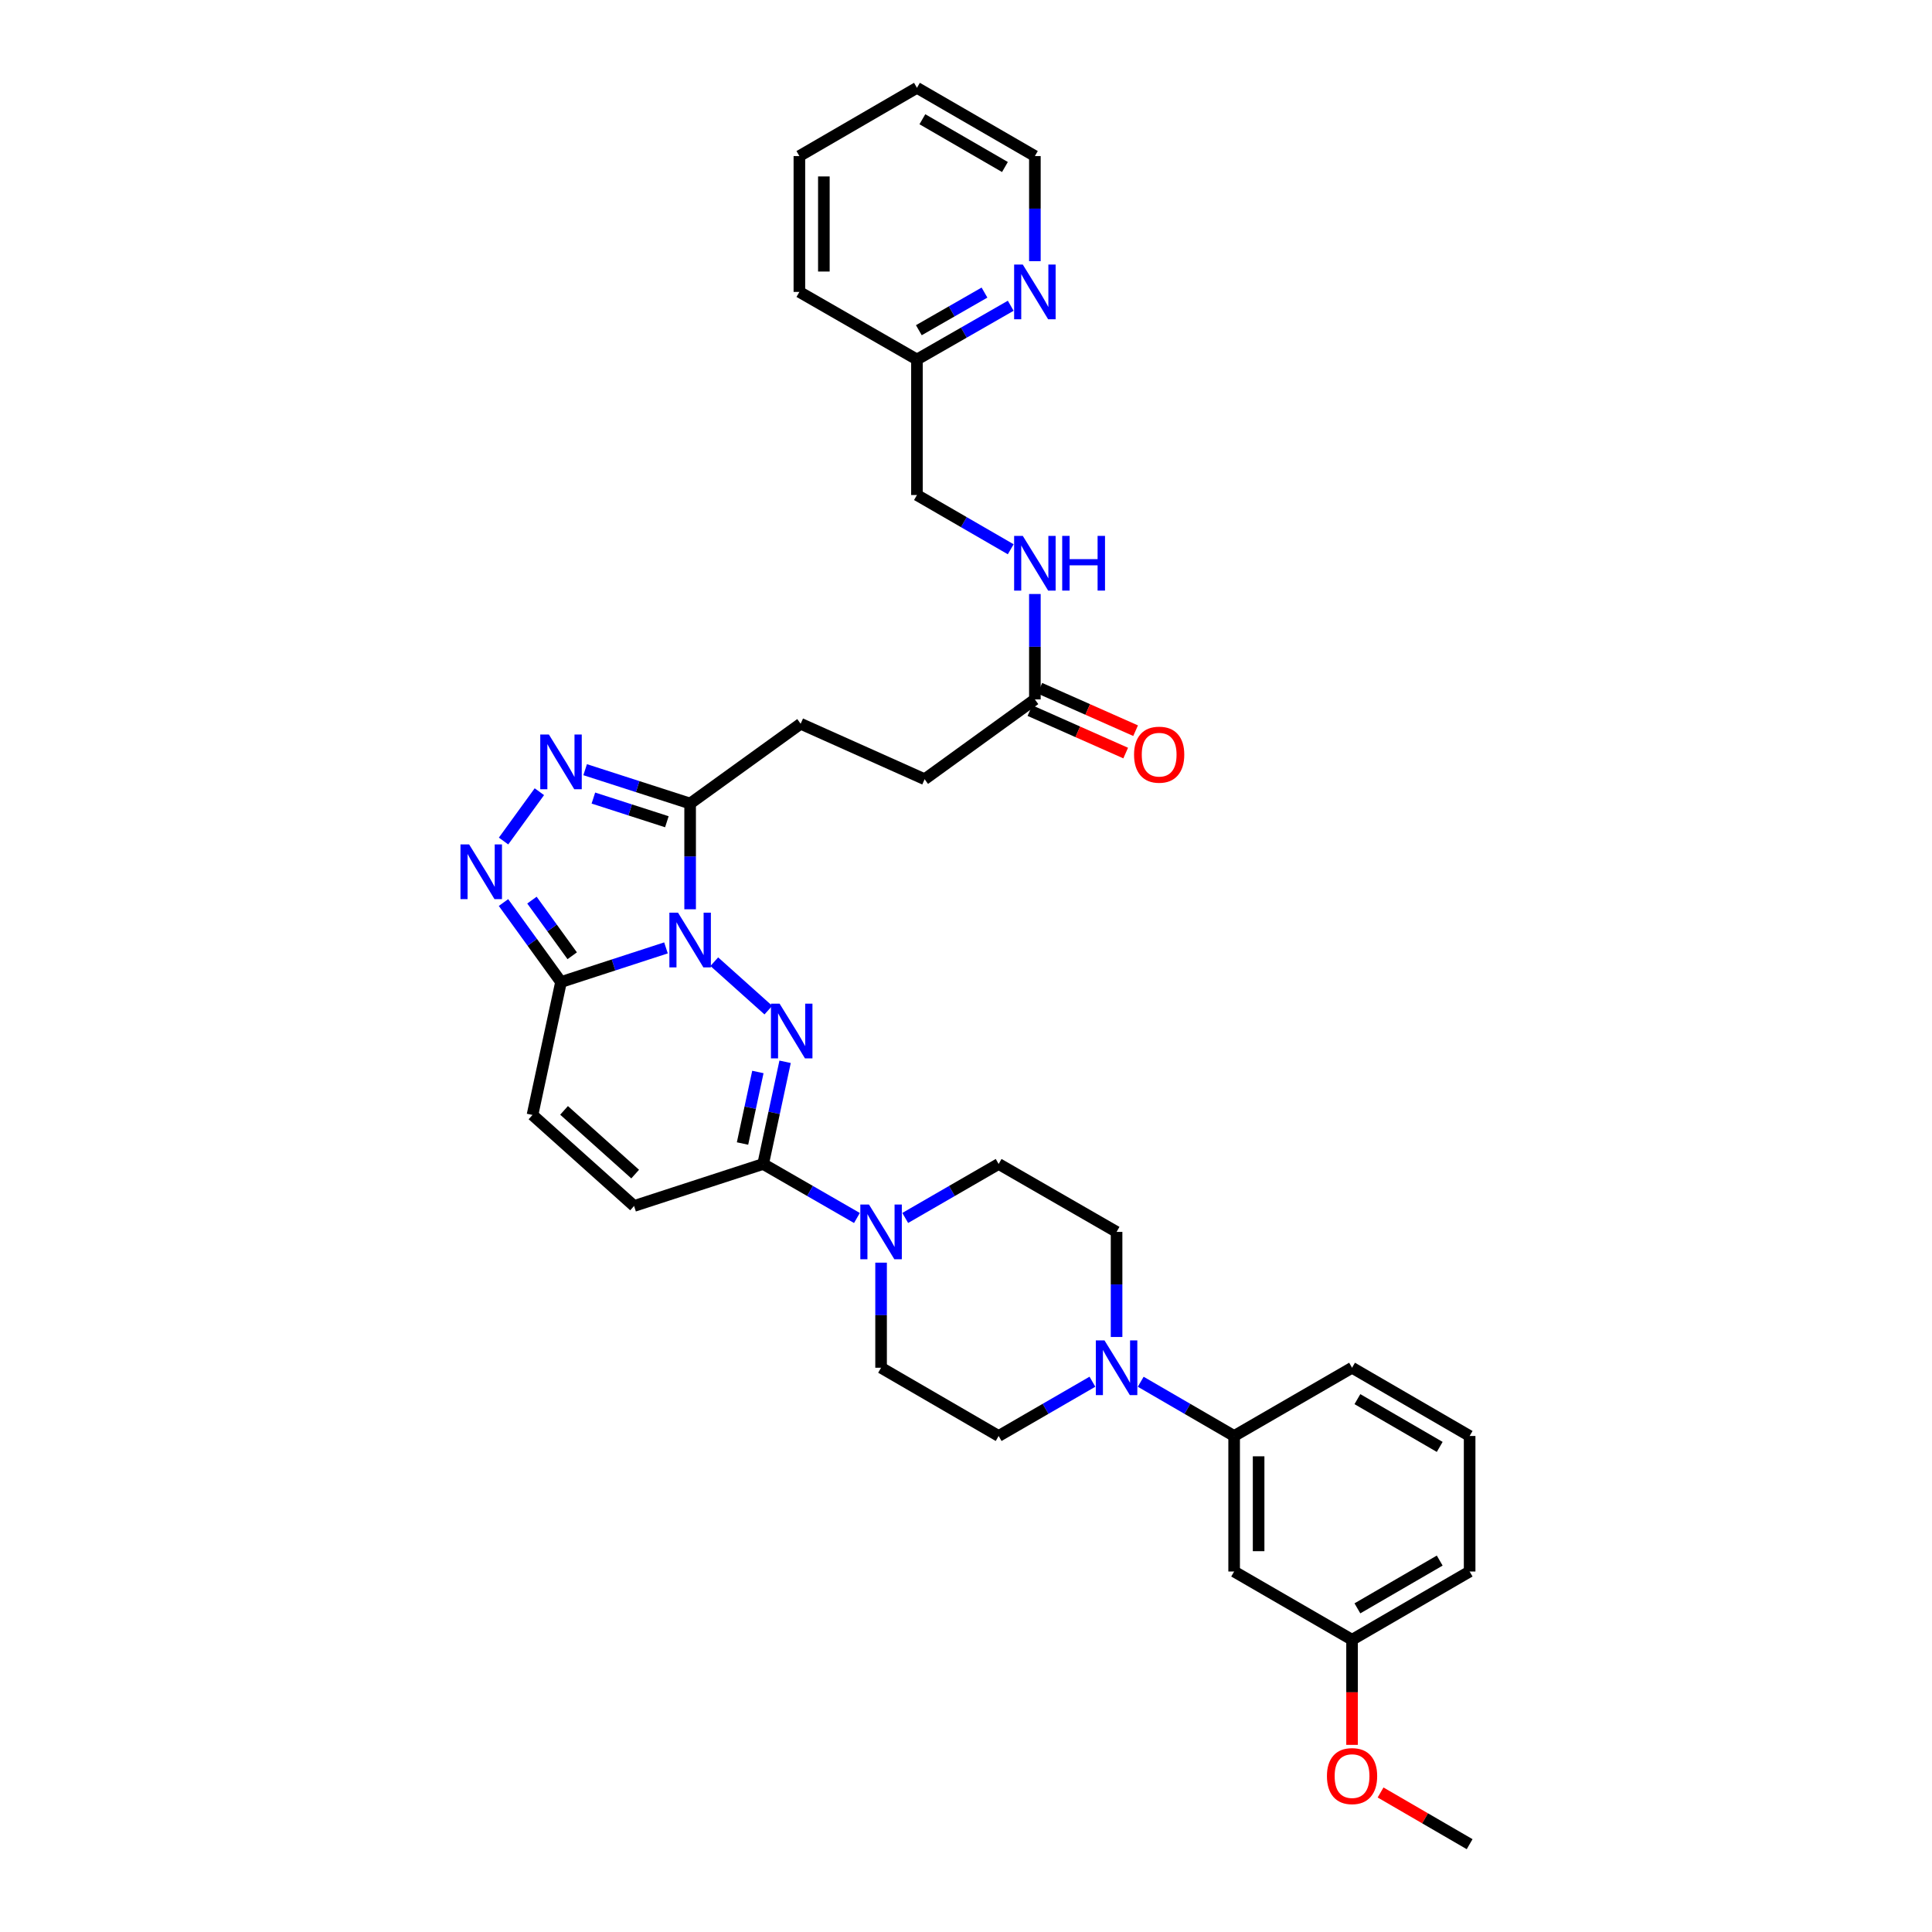 <?xml version='1.0' encoding='iso-8859-1'?>
<svg version='1.1' baseProfile='full'
              xmlns='http://www.w3.org/2000/svg'
                      xmlns:rdkit='http://www.rdkit.org/xml'
                      xmlns:xlink='http://www.w3.org/1999/xlink'
                  xml:space='preserve'
width='1000px' height='1000px' viewBox='0 0 1000 1000'>
<!-- END OF HEADER -->
<rect style='opacity:1.0;fill:#FFFFFF;stroke:none' width='1000' height='1000' x='0' y='0'> </rect>
<path class='bond-0' d='M 369.714,497.767 L 397.699,522.837' style='fill:none;fill-rule:evenodd;stroke:#0000FF;stroke-width:6px;stroke-linecap:butt;stroke-linejoin:miter;stroke-opacity:1' />
<path class='bond-1' d='M 344.712,490.628 L 317.544,499.463' style='fill:none;fill-rule:evenodd;stroke:#0000FF;stroke-width:6px;stroke-linecap:butt;stroke-linejoin:miter;stroke-opacity:1' />
<path class='bond-1' d='M 317.544,499.463 L 290.376,508.298' style='fill:none;fill-rule:evenodd;stroke:#000000;stroke-width:6px;stroke-linecap:butt;stroke-linejoin:miter;stroke-opacity:1' />
<path class='bond-2' d='M 357.209,470.638 L 357.209,443.274' style='fill:none;fill-rule:evenodd;stroke:#0000FF;stroke-width:6px;stroke-linecap:butt;stroke-linejoin:miter;stroke-opacity:1' />
<path class='bond-2' d='M 357.209,443.274 L 357.209,415.909' style='fill:none;fill-rule:evenodd;stroke:#000000;stroke-width:6px;stroke-linecap:butt;stroke-linejoin:miter;stroke-opacity:1' />
<path class='bond-3' d='M 406.366,549.582 L 400.688,576.028' style='fill:none;fill-rule:evenodd;stroke:#0000FF;stroke-width:6px;stroke-linecap:butt;stroke-linejoin:miter;stroke-opacity:1' />
<path class='bond-3' d='M 400.688,576.028 L 395.011,602.474' style='fill:none;fill-rule:evenodd;stroke:#000000;stroke-width:6px;stroke-linecap:butt;stroke-linejoin:miter;stroke-opacity:1' />
<path class='bond-3' d='M 392.276,554.857 L 388.302,573.369' style='fill:none;fill-rule:evenodd;stroke:#0000FF;stroke-width:6px;stroke-linecap:butt;stroke-linejoin:miter;stroke-opacity:1' />
<path class='bond-3' d='M 388.302,573.369 L 384.328,591.881' style='fill:none;fill-rule:evenodd;stroke:#000000;stroke-width:6px;stroke-linecap:butt;stroke-linejoin:miter;stroke-opacity:1' />
<path class='bond-4' d='M 290.376,508.298 L 275.49,487.726' style='fill:none;fill-rule:evenodd;stroke:#000000;stroke-width:6px;stroke-linecap:butt;stroke-linejoin:miter;stroke-opacity:1' />
<path class='bond-4' d='M 275.49,487.726 L 260.604,467.154' style='fill:none;fill-rule:evenodd;stroke:#0000FF;stroke-width:6px;stroke-linecap:butt;stroke-linejoin:miter;stroke-opacity:1' />
<path class='bond-4' d='M 296.174,494.7 L 285.754,480.299' style='fill:none;fill-rule:evenodd;stroke:#000000;stroke-width:6px;stroke-linecap:butt;stroke-linejoin:miter;stroke-opacity:1' />
<path class='bond-4' d='M 285.754,480.299 L 275.333,465.899' style='fill:none;fill-rule:evenodd;stroke:#0000FF;stroke-width:6px;stroke-linecap:butt;stroke-linejoin:miter;stroke-opacity:1' />
<path class='bond-8' d='M 290.376,508.298 L 275.617,577.102' style='fill:none;fill-rule:evenodd;stroke:#000000;stroke-width:6px;stroke-linecap:butt;stroke-linejoin:miter;stroke-opacity:1' />
<path class='bond-5' d='M 357.209,415.909 L 330.041,407.149' style='fill:none;fill-rule:evenodd;stroke:#000000;stroke-width:6px;stroke-linecap:butt;stroke-linejoin:miter;stroke-opacity:1' />
<path class='bond-5' d='M 330.041,407.149 L 302.872,398.388' style='fill:none;fill-rule:evenodd;stroke:#0000FF;stroke-width:6px;stroke-linecap:butt;stroke-linejoin:miter;stroke-opacity:1' />
<path class='bond-5' d='M 345.171,425.338 L 326.153,419.206' style='fill:none;fill-rule:evenodd;stroke:#000000;stroke-width:6px;stroke-linecap:butt;stroke-linejoin:miter;stroke-opacity:1' />
<path class='bond-5' d='M 326.153,419.206 L 307.134,413.073' style='fill:none;fill-rule:evenodd;stroke:#0000FF;stroke-width:6px;stroke-linecap:butt;stroke-linejoin:miter;stroke-opacity:1' />
<path class='bond-13' d='M 357.209,415.909 L 414.415,374.617' style='fill:none;fill-rule:evenodd;stroke:#000000;stroke-width:6px;stroke-linecap:butt;stroke-linejoin:miter;stroke-opacity:1' />
<path class='bond-6' d='M 395.011,602.474 L 419.277,616.451' style='fill:none;fill-rule:evenodd;stroke:#000000;stroke-width:6px;stroke-linecap:butt;stroke-linejoin:miter;stroke-opacity:1' />
<path class='bond-6' d='M 419.277,616.451 L 443.544,630.429' style='fill:none;fill-rule:evenodd;stroke:#0000FF;stroke-width:6px;stroke-linecap:butt;stroke-linejoin:miter;stroke-opacity:1' />
<path class='bond-35' d='M 395.011,602.474 L 328.192,624.208' style='fill:none;fill-rule:evenodd;stroke:#000000;stroke-width:6px;stroke-linecap:butt;stroke-linejoin:miter;stroke-opacity:1' />
<path class='bond-34' d='M 260.64,435.316 L 279.177,409.784' style='fill:none;fill-rule:evenodd;stroke:#0000FF;stroke-width:6px;stroke-linecap:butt;stroke-linejoin:miter;stroke-opacity:1' />
<path class='bond-14' d='M 456.045,653.547 L 456.045,680.743' style='fill:none;fill-rule:evenodd;stroke:#0000FF;stroke-width:6px;stroke-linecap:butt;stroke-linejoin:miter;stroke-opacity:1' />
<path class='bond-14' d='M 456.045,680.743 L 456.045,707.939' style='fill:none;fill-rule:evenodd;stroke:#000000;stroke-width:6px;stroke-linecap:butt;stroke-linejoin:miter;stroke-opacity:1' />
<path class='bond-15' d='M 468.542,630.409 L 492.719,616.442' style='fill:none;fill-rule:evenodd;stroke:#0000FF;stroke-width:6px;stroke-linecap:butt;stroke-linejoin:miter;stroke-opacity:1' />
<path class='bond-15' d='M 492.719,616.442 L 516.896,602.474' style='fill:none;fill-rule:evenodd;stroke:#000000;stroke-width:6px;stroke-linecap:butt;stroke-linejoin:miter;stroke-opacity:1' />
<path class='bond-7' d='M 577.937,692.021 L 577.937,664.825' style='fill:none;fill-rule:evenodd;stroke:#0000FF;stroke-width:6px;stroke-linecap:butt;stroke-linejoin:miter;stroke-opacity:1' />
<path class='bond-7' d='M 577.937,664.825 L 577.937,637.629' style='fill:none;fill-rule:evenodd;stroke:#000000;stroke-width:6px;stroke-linecap:butt;stroke-linejoin:miter;stroke-opacity:1' />
<path class='bond-10' d='M 590.436,715.195 L 614.612,729.229' style='fill:none;fill-rule:evenodd;stroke:#0000FF;stroke-width:6px;stroke-linecap:butt;stroke-linejoin:miter;stroke-opacity:1' />
<path class='bond-10' d='M 614.612,729.229 L 638.788,743.263' style='fill:none;fill-rule:evenodd;stroke:#000000;stroke-width:6px;stroke-linecap:butt;stroke-linejoin:miter;stroke-opacity:1' />
<path class='bond-36' d='M 565.434,715.175 L 541.165,729.219' style='fill:none;fill-rule:evenodd;stroke:#0000FF;stroke-width:6px;stroke-linecap:butt;stroke-linejoin:miter;stroke-opacity:1' />
<path class='bond-36' d='M 541.165,729.219 L 516.896,743.263' style='fill:none;fill-rule:evenodd;stroke:#000000;stroke-width:6px;stroke-linecap:butt;stroke-linejoin:miter;stroke-opacity:1' />
<path class='bond-9' d='M 275.617,577.102 L 328.192,624.208' style='fill:none;fill-rule:evenodd;stroke:#000000;stroke-width:6px;stroke-linecap:butt;stroke-linejoin:miter;stroke-opacity:1' />
<path class='bond-9' d='M 291.957,574.732 L 328.759,607.706' style='fill:none;fill-rule:evenodd;stroke:#000000;stroke-width:6px;stroke-linecap:butt;stroke-linejoin:miter;stroke-opacity:1' />
<path class='bond-11' d='M 638.788,743.263 L 638.788,813.411' style='fill:none;fill-rule:evenodd;stroke:#000000;stroke-width:6px;stroke-linecap:butt;stroke-linejoin:miter;stroke-opacity:1' />
<path class='bond-11' d='M 651.456,753.785 L 651.456,802.889' style='fill:none;fill-rule:evenodd;stroke:#000000;stroke-width:6px;stroke-linecap:butt;stroke-linejoin:miter;stroke-opacity:1' />
<path class='bond-26' d='M 638.788,743.263 L 699.822,707.939' style='fill:none;fill-rule:evenodd;stroke:#000000;stroke-width:6px;stroke-linecap:butt;stroke-linejoin:miter;stroke-opacity:1' />
<path class='bond-22' d='M 638.788,813.411 L 699.822,848.735' style='fill:none;fill-rule:evenodd;stroke:#000000;stroke-width:6px;stroke-linecap:butt;stroke-linejoin:miter;stroke-opacity:1' />
<path class='bond-12' d='M 535.652,362.019 L 478.588,403.325' style='fill:none;fill-rule:evenodd;stroke:#000000;stroke-width:6px;stroke-linecap:butt;stroke-linejoin:miter;stroke-opacity:1' />
<path class='bond-18' d='M 535.652,362.019 L 535.652,334.737' style='fill:none;fill-rule:evenodd;stroke:#000000;stroke-width:6px;stroke-linecap:butt;stroke-linejoin:miter;stroke-opacity:1' />
<path class='bond-18' d='M 535.652,334.737 L 535.652,307.455' style='fill:none;fill-rule:evenodd;stroke:#0000FF;stroke-width:6px;stroke-linecap:butt;stroke-linejoin:miter;stroke-opacity:1' />
<path class='bond-20' d='M 533.085,367.81 L 557.869,378.797' style='fill:none;fill-rule:evenodd;stroke:#000000;stroke-width:6px;stroke-linecap:butt;stroke-linejoin:miter;stroke-opacity:1' />
<path class='bond-20' d='M 557.869,378.797 L 582.654,389.785' style='fill:none;fill-rule:evenodd;stroke:#FF0000;stroke-width:6px;stroke-linecap:butt;stroke-linejoin:miter;stroke-opacity:1' />
<path class='bond-20' d='M 538.219,356.228 L 563.004,367.216' style='fill:none;fill-rule:evenodd;stroke:#000000;stroke-width:6px;stroke-linecap:butt;stroke-linejoin:miter;stroke-opacity:1' />
<path class='bond-20' d='M 563.004,367.216 L 587.788,378.203' style='fill:none;fill-rule:evenodd;stroke:#FF0000;stroke-width:6px;stroke-linecap:butt;stroke-linejoin:miter;stroke-opacity:1' />
<path class='bond-21' d='M 414.415,374.617 L 478.588,403.325' style='fill:none;fill-rule:evenodd;stroke:#000000;stroke-width:6px;stroke-linecap:butt;stroke-linejoin:miter;stroke-opacity:1' />
<path class='bond-17' d='M 456.045,707.939 L 516.896,743.263' style='fill:none;fill-rule:evenodd;stroke:#000000;stroke-width:6px;stroke-linecap:butt;stroke-linejoin:miter;stroke-opacity:1' />
<path class='bond-16' d='M 516.896,602.474 L 577.937,637.629' style='fill:none;fill-rule:evenodd;stroke:#000000;stroke-width:6px;stroke-linecap:butt;stroke-linejoin:miter;stroke-opacity:1' />
<path class='bond-24' d='M 523.149,284.3 L 498.88,270.262' style='fill:none;fill-rule:evenodd;stroke:#0000FF;stroke-width:6px;stroke-linecap:butt;stroke-linejoin:miter;stroke-opacity:1' />
<path class='bond-24' d='M 498.88,270.262 L 474.611,256.223' style='fill:none;fill-rule:evenodd;stroke:#000000;stroke-width:6px;stroke-linecap:butt;stroke-linejoin:miter;stroke-opacity:1' />
<path class='bond-19' d='M 523.153,158.26 L 498.882,172.171' style='fill:none;fill-rule:evenodd;stroke:#0000FF;stroke-width:6px;stroke-linecap:butt;stroke-linejoin:miter;stroke-opacity:1' />
<path class='bond-19' d='M 498.882,172.171 L 474.611,186.082' style='fill:none;fill-rule:evenodd;stroke:#000000;stroke-width:6px;stroke-linecap:butt;stroke-linejoin:miter;stroke-opacity:1' />
<path class='bond-19' d='M 509.572,151.442 L 492.583,161.18' style='fill:none;fill-rule:evenodd;stroke:#0000FF;stroke-width:6px;stroke-linecap:butt;stroke-linejoin:miter;stroke-opacity:1' />
<path class='bond-19' d='M 492.583,161.18 L 475.593,170.917' style='fill:none;fill-rule:evenodd;stroke:#000000;stroke-width:6px;stroke-linecap:butt;stroke-linejoin:miter;stroke-opacity:1' />
<path class='bond-28' d='M 535.652,135.178 L 535.652,107.978' style='fill:none;fill-rule:evenodd;stroke:#0000FF;stroke-width:6px;stroke-linecap:butt;stroke-linejoin:miter;stroke-opacity:1' />
<path class='bond-28' d='M 535.652,107.978 L 535.652,80.778' style='fill:none;fill-rule:evenodd;stroke:#000000;stroke-width:6px;stroke-linecap:butt;stroke-linejoin:miter;stroke-opacity:1' />
<path class='bond-25' d='M 699.822,848.735 L 699.822,875.937' style='fill:none;fill-rule:evenodd;stroke:#000000;stroke-width:6px;stroke-linecap:butt;stroke-linejoin:miter;stroke-opacity:1' />
<path class='bond-25' d='M 699.822,875.937 L 699.822,903.139' style='fill:none;fill-rule:evenodd;stroke:#FF0000;stroke-width:6px;stroke-linecap:butt;stroke-linejoin:miter;stroke-opacity:1' />
<path class='bond-38' d='M 699.822,848.735 L 760.68,813.411' style='fill:none;fill-rule:evenodd;stroke:#000000;stroke-width:6px;stroke-linecap:butt;stroke-linejoin:miter;stroke-opacity:1' />
<path class='bond-38' d='M 702.591,832.48 L 745.192,807.753' style='fill:none;fill-rule:evenodd;stroke:#000000;stroke-width:6px;stroke-linecap:butt;stroke-linejoin:miter;stroke-opacity:1' />
<path class='bond-23' d='M 474.611,186.082 L 474.611,256.223' style='fill:none;fill-rule:evenodd;stroke:#000000;stroke-width:6px;stroke-linecap:butt;stroke-linejoin:miter;stroke-opacity:1' />
<path class='bond-30' d='M 474.611,186.082 L 413.76,151.096' style='fill:none;fill-rule:evenodd;stroke:#000000;stroke-width:6px;stroke-linecap:butt;stroke-linejoin:miter;stroke-opacity:1' />
<path class='bond-31' d='M 714.581,927.788 L 737.63,941.167' style='fill:none;fill-rule:evenodd;stroke:#FF0000;stroke-width:6px;stroke-linecap:butt;stroke-linejoin:miter;stroke-opacity:1' />
<path class='bond-31' d='M 737.63,941.167 L 760.68,954.545' style='fill:none;fill-rule:evenodd;stroke:#000000;stroke-width:6px;stroke-linecap:butt;stroke-linejoin:miter;stroke-opacity:1' />
<path class='bond-27' d='M 699.822,707.939 L 760.68,743.263' style='fill:none;fill-rule:evenodd;stroke:#000000;stroke-width:6px;stroke-linecap:butt;stroke-linejoin:miter;stroke-opacity:1' />
<path class='bond-27' d='M 702.591,724.194 L 745.192,748.921' style='fill:none;fill-rule:evenodd;stroke:#000000;stroke-width:6px;stroke-linecap:butt;stroke-linejoin:miter;stroke-opacity:1' />
<path class='bond-29' d='M 760.68,743.263 L 760.68,813.411' style='fill:none;fill-rule:evenodd;stroke:#000000;stroke-width:6px;stroke-linecap:butt;stroke-linejoin:miter;stroke-opacity:1' />
<path class='bond-37' d='M 535.652,80.778 L 474.611,45.455' style='fill:none;fill-rule:evenodd;stroke:#000000;stroke-width:6px;stroke-linecap:butt;stroke-linejoin:miter;stroke-opacity:1' />
<path class='bond-37' d='M 520.151,86.445 L 477.422,61.718' style='fill:none;fill-rule:evenodd;stroke:#000000;stroke-width:6px;stroke-linecap:butt;stroke-linejoin:miter;stroke-opacity:1' />
<path class='bond-33' d='M 413.76,151.096 L 413.76,80.778' style='fill:none;fill-rule:evenodd;stroke:#000000;stroke-width:6px;stroke-linecap:butt;stroke-linejoin:miter;stroke-opacity:1' />
<path class='bond-33' d='M 426.429,140.548 L 426.429,91.326' style='fill:none;fill-rule:evenodd;stroke:#000000;stroke-width:6px;stroke-linecap:butt;stroke-linejoin:miter;stroke-opacity:1' />
<path class='bond-32' d='M 474.611,45.455 L 413.76,80.778' style='fill:none;fill-rule:evenodd;stroke:#000000;stroke-width:6px;stroke-linecap:butt;stroke-linejoin:miter;stroke-opacity:1' />
<path  class='atom-0' d='M 350.949 472.404
L 360.229 487.404
Q 361.149 488.884, 362.629 491.564
Q 364.109 494.244, 364.189 494.404
L 364.189 472.404
L 367.949 472.404
L 367.949 500.724
L 364.069 500.724
L 354.109 484.324
Q 352.949 482.404, 351.709 480.204
Q 350.509 478.004, 350.149 477.324
L 350.149 500.724
L 346.469 500.724
L 346.469 472.404
L 350.949 472.404
' fill='#0000FF'/>
<path  class='atom-1' d='M 403.524 519.503
L 412.804 534.503
Q 413.724 535.983, 415.204 538.663
Q 416.684 541.343, 416.764 541.503
L 416.764 519.503
L 420.524 519.503
L 420.524 547.823
L 416.644 547.823
L 406.684 531.423
Q 405.524 529.503, 404.284 527.303
Q 403.084 525.103, 402.724 524.423
L 402.724 547.823
L 399.044 547.823
L 399.044 519.503
L 403.524 519.503
' fill='#0000FF'/>
<path  class='atom-5' d='M 242.824 437.073
L 252.104 452.073
Q 253.024 453.553, 254.504 456.233
Q 255.984 458.913, 256.064 459.073
L 256.064 437.073
L 259.824 437.073
L 259.824 465.393
L 255.944 465.393
L 245.984 448.993
Q 244.824 447.073, 243.584 444.873
Q 242.384 442.673, 242.024 441.993
L 242.024 465.393
L 238.344 465.393
L 238.344 437.073
L 242.824 437.073
' fill='#0000FF'/>
<path  class='atom-6' d='M 284.116 380.199
L 293.396 395.199
Q 294.316 396.679, 295.796 399.359
Q 297.276 402.039, 297.356 402.199
L 297.356 380.199
L 301.116 380.199
L 301.116 408.519
L 297.236 408.519
L 287.276 392.119
Q 286.116 390.199, 284.876 387.999
Q 283.676 385.799, 283.316 385.119
L 283.316 408.519
L 279.636 408.519
L 279.636 380.199
L 284.116 380.199
' fill='#0000FF'/>
<path  class='atom-7' d='M 449.785 623.469
L 459.065 638.469
Q 459.985 639.949, 461.465 642.629
Q 462.945 645.309, 463.025 645.469
L 463.025 623.469
L 466.785 623.469
L 466.785 651.789
L 462.905 651.789
L 452.945 635.389
Q 451.785 633.469, 450.545 631.269
Q 449.345 629.069, 448.985 628.389
L 448.985 651.789
L 445.305 651.789
L 445.305 623.469
L 449.785 623.469
' fill='#0000FF'/>
<path  class='atom-8' d='M 571.677 693.779
L 580.957 708.779
Q 581.877 710.259, 583.357 712.939
Q 584.837 715.619, 584.917 715.779
L 584.917 693.779
L 588.677 693.779
L 588.677 722.099
L 584.797 722.099
L 574.837 705.699
Q 573.677 703.779, 572.437 701.579
Q 571.237 699.379, 570.877 698.699
L 570.877 722.099
L 567.197 722.099
L 567.197 693.779
L 571.677 693.779
' fill='#0000FF'/>
<path  class='atom-19' d='M 529.392 277.373
L 538.672 292.373
Q 539.592 293.853, 541.072 296.533
Q 542.552 299.213, 542.632 299.373
L 542.632 277.373
L 546.392 277.373
L 546.392 305.693
L 542.512 305.693
L 532.552 289.293
Q 531.392 287.373, 530.152 285.173
Q 528.952 282.973, 528.592 282.293
L 528.592 305.693
L 524.912 305.693
L 524.912 277.373
L 529.392 277.373
' fill='#0000FF'/>
<path  class='atom-19' d='M 549.792 277.373
L 553.632 277.373
L 553.632 289.413
L 568.112 289.413
L 568.112 277.373
L 571.952 277.373
L 571.952 305.693
L 568.112 305.693
L 568.112 292.613
L 553.632 292.613
L 553.632 305.693
L 549.792 305.693
L 549.792 277.373
' fill='#0000FF'/>
<path  class='atom-20' d='M 529.392 136.936
L 538.672 151.936
Q 539.592 153.416, 541.072 156.096
Q 542.552 158.776, 542.632 158.936
L 542.632 136.936
L 546.392 136.936
L 546.392 165.256
L 542.512 165.256
L 532.552 148.856
Q 531.392 146.936, 530.152 144.736
Q 528.952 142.536, 528.592 141.856
L 528.592 165.256
L 524.912 165.256
L 524.912 136.936
L 529.392 136.936
' fill='#0000FF'/>
<path  class='atom-21' d='M 586.98 390.617
Q 586.98 383.817, 590.34 380.017
Q 593.7 376.217, 599.98 376.217
Q 606.26 376.217, 609.62 380.017
Q 612.98 383.817, 612.98 390.617
Q 612.98 397.497, 609.58 401.417
Q 606.18 405.297, 599.98 405.297
Q 593.74 405.297, 590.34 401.417
Q 586.98 397.537, 586.98 390.617
M 599.98 402.097
Q 604.3 402.097, 606.62 399.217
Q 608.98 396.297, 608.98 390.617
Q 608.98 385.057, 606.62 382.257
Q 604.3 379.417, 599.98 379.417
Q 595.66 379.417, 593.3 382.217
Q 590.98 385.017, 590.98 390.617
Q 590.98 396.337, 593.3 399.217
Q 595.66 402.097, 599.98 402.097
' fill='#FF0000'/>
<path  class='atom-26' d='M 686.822 919.301
Q 686.822 912.501, 690.182 908.701
Q 693.542 904.901, 699.822 904.901
Q 706.102 904.901, 709.462 908.701
Q 712.822 912.501, 712.822 919.301
Q 712.822 926.181, 709.422 930.101
Q 706.022 933.981, 699.822 933.981
Q 693.582 933.981, 690.182 930.101
Q 686.822 926.221, 686.822 919.301
M 699.822 930.781
Q 704.142 930.781, 706.462 927.901
Q 708.822 924.981, 708.822 919.301
Q 708.822 913.741, 706.462 910.941
Q 704.142 908.101, 699.822 908.101
Q 695.502 908.101, 693.142 910.901
Q 690.822 913.701, 690.822 919.301
Q 690.822 925.021, 693.142 927.901
Q 695.502 930.781, 699.822 930.781
' fill='#FF0000'/>
</svg>
